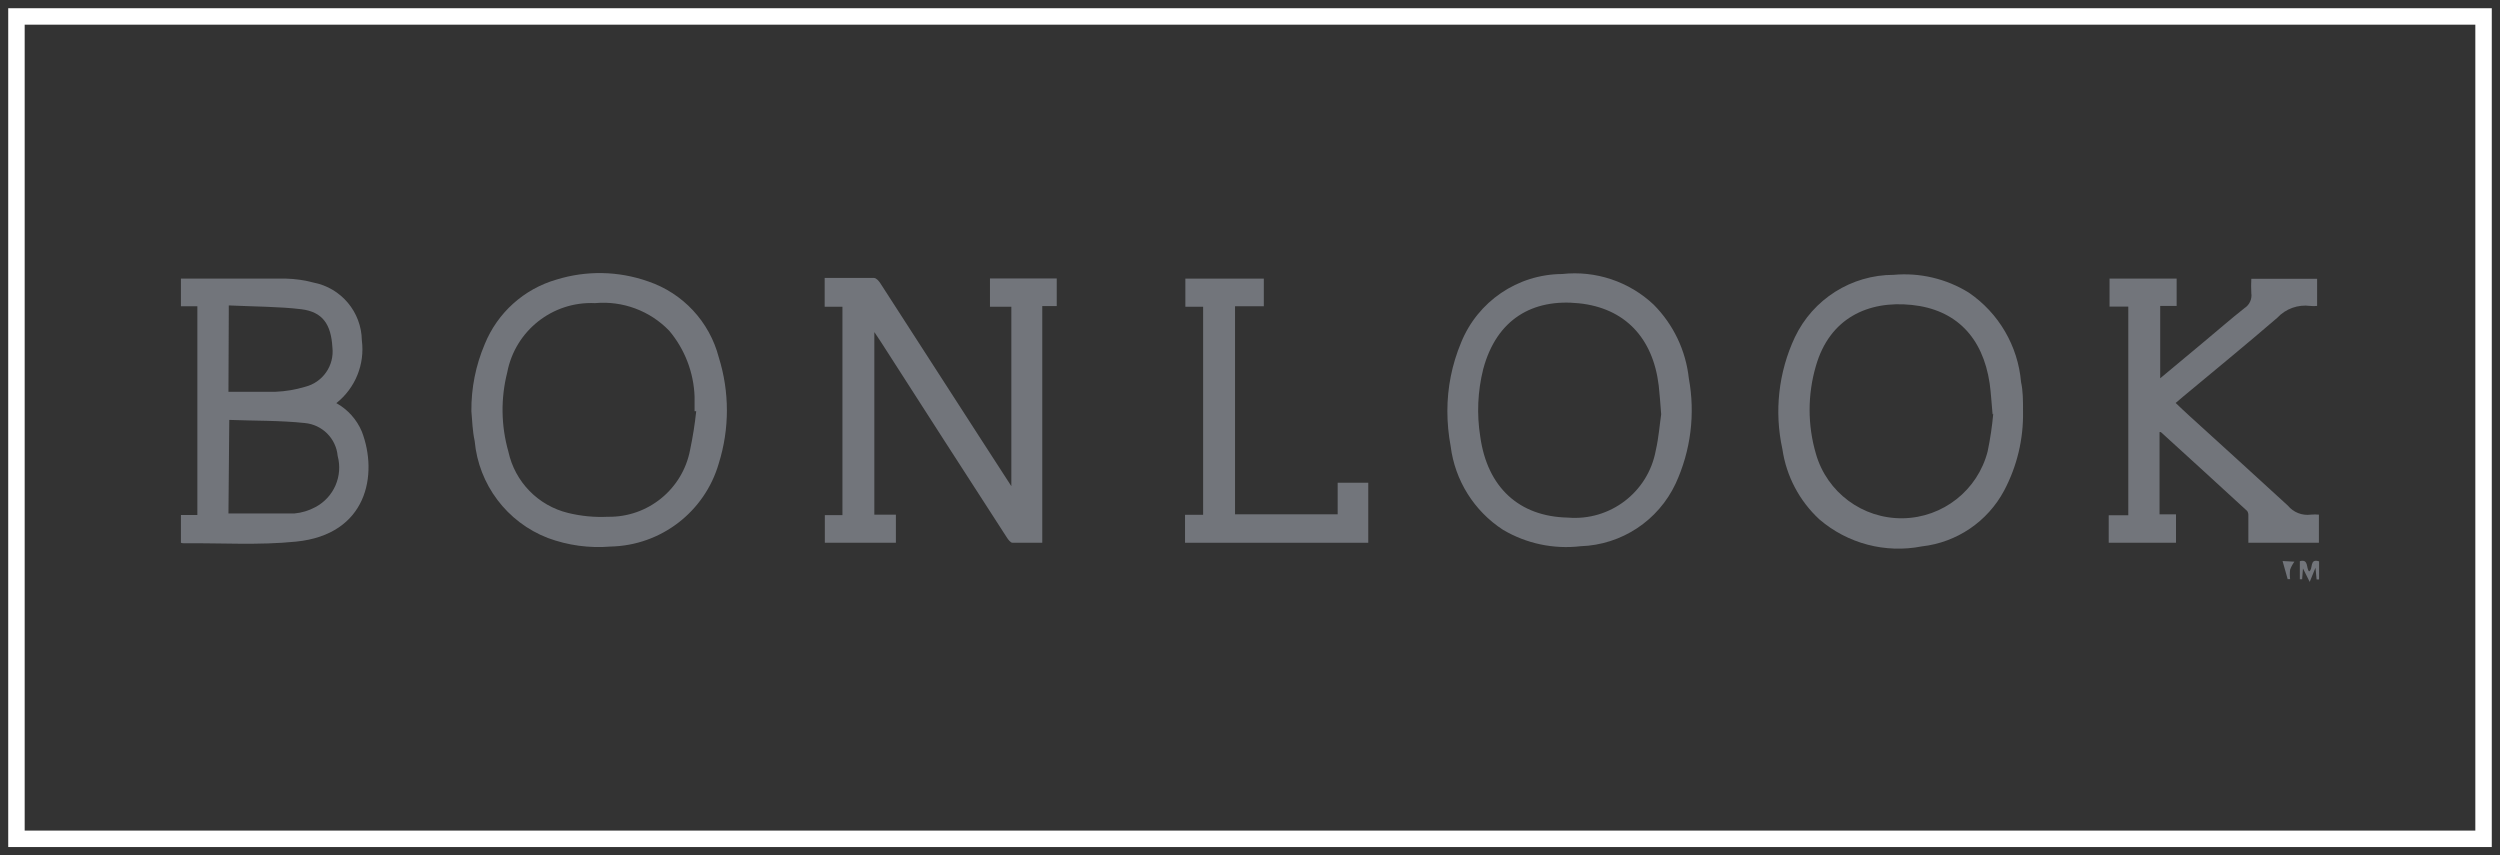 <?xml version="1.0" encoding="UTF-8"?>
<svg width="152px" height="52px" viewBox="0 0 152 52" version="1.1" xmlns="http://www.w3.org/2000/svg" xmlns:xlink="http://www.w3.org/1999/xlink">
    <rect x="0" y="0" width="152" height="52" fill="#333333" stroke="none"/>
    <!-- Generator: Sketch 62 (91390) - https://sketch.com -->
    <title>Boonlook</title>
    <desc>Created with Sketch.</desc>
    <g id="Homepage" stroke="none" stroke-width="1" fill="none" fill-rule="evenodd">
        <g id="Extra-Large-Devices-1440px" transform="translate(-544, -2935)">
            <g id="Boonlook" transform="translate(545, 2936)">
                <rect id="Rectangle" stroke="#FFFFFF" x="0" y="0" width="150" height="50"></rect>
                <g id="Artboard-30" transform="translate(10, 15)" fill="#72757B" fill-rule="nonzero">
                    <path d="M39.14,2.65 L39.14,0.9 L42.14,0.9 C42.28,0.9 42.44,1.09 42.53,1.23 L48.73,10.84 L50.49,13.56 L50.49,2.65 L49.19,2.65 L49.19,0.93 L53.25,0.93 L53.25,2.61 L52.37,2.61 L52.37,17 C51.74,17 51.15,17 50.56,17 C50.44,17 50.3,16.81 50.21,16.67 C47.657,12.723 45.113,8.773 42.58,4.82 L42.16,4.19 L42.16,15.29 L43.47,15.29 L43.47,17 L39.15,17 L39.15,15.32 L40.22,15.32 L40.22,2.65 L39.14,2.65 Z" id="Path"></path>
                    <path d="M1,2.62 L0,2.62 L0,0.94 L0.31,0.94 L6.4,0.94 C6.961,0.955 7.518,1.035 8.06,1.18 C9.747,1.506 10.974,2.972 11,4.69 C11.191,6.147 10.602,7.598 9.45,8.51 C10.146,8.897 10.691,9.506 11,10.24 C12,12.85 11.33,16.5 7,16.93 C4.74,17.16 2.44,17.01 0.16,17.03 C0.105,17.03 0.051,17.02 0,17 L0,15.31 L1,15.31 L1,2.62 Z M2.89,15.22 L6.89,15.22 C7.342,15.179 7.781,15.047 8.18,14.83 C9.3,14.235 9.86,12.945 9.53,11.72 C9.433,10.658 8.592,9.817 7.53,9.72 C6.02,9.56 4.53,9.59 2.94,9.53 L2.89,15.22 Z M2.89,7.82 L5.75,7.82 C6.357,7.796 6.958,7.695 7.54,7.52 C8.622,7.255 9.338,6.227 9.21,5.12 C9.13,3.72 8.62,2.96 7.31,2.8 C6,2.64 4.39,2.64 2.91,2.57 L2.91,2.95 L2.89,7.82 Z" id="Shape"></path>
                    <path d="M118.4,15.33 L118.4,2.64 L117.26,2.64 L117.26,0.94 L121.34,0.94 L121.34,2.6 L120.34,2.6 L120.34,7 L122.98,4.8 C123.81,4.11 124.62,3.4 125.47,2.73 C125.774,2.534 125.934,2.178 125.88,1.82 C125.865,1.53 125.865,1.24 125.88,0.95 L129.88,0.95 L129.88,2.6 C129.74,2.615 129.6,2.615 129.46,2.6 C128.716,2.503 127.971,2.771 127.46,3.32 C125.58,4.94 123.66,6.51 121.75,8.1 L121.28,8.5 C121.57,8.77 121.83,9.03 122.1,9.27 C124.1,11.09 126.1,12.9 128.1,14.74 C128.44,15.153 128.97,15.361 129.5,15.29 C129.663,15.275 129.827,15.275 129.99,15.29 L129.99,17 L125.7,17 L125.7,15.35 C125.709,15.251 125.684,15.153 125.63,15.07 C123.89,13.46 122.13,11.87 120.38,10.27 L120.3,10.27 L120.3,15.27 L121.3,15.27 L121.3,17 L117.21,17 L117.21,15.33 L118.4,15.33 Z" id="Path"></path>
                    <path d="M17.66,9 C17.647,7.602 17.923,6.217 18.47,4.93 C19.244,3.021 20.851,1.572 22.83,1 C24.653,0.435 26.61,0.474 28.41,1.11 C30.524,1.828 32.136,3.56 32.7,5.72 C33.36,7.823 33.36,10.077 32.7,12.18 C31.849,15.118 29.188,17.163 26.13,17.23 C24.834,17.339 23.53,17.162 22.31,16.71 C19.825,15.75 18.1,13.463 17.86,10.81 C17.73,10.22 17.71,9.59 17.66,9 L17.66,9 Z M31.33,9 L31.23,9 C31.23,8.7 31.23,8.41 31.23,8.11 C31.177,6.642 30.635,5.234 29.69,4.11 C28.519,2.895 26.86,2.277 25.18,2.43 C22.601,2.309 20.325,4.104 19.84,6.64 C19.438,8.225 19.462,9.888 19.91,11.46 C20.307,13.299 21.721,14.749 23.55,15.19 C24.338,15.382 25.15,15.459 25.96,15.42 C28.399,15.462 30.512,13.737 30.96,11.34 C31.123,10.567 31.247,9.786 31.33,9 L31.33,9 Z" id="Shape"></path>
                    <path d="M77,9 C76.998,7.572 77.28,6.158 77.83,4.84 C78.841,2.327 81.271,0.675 83.98,0.66 C86.016,0.437 88.048,1.116 89.54,2.52 C90.742,3.727 91.497,5.307 91.68,7 C92.081,9.165 91.801,11.4 90.88,13.4 C89.824,15.656 87.59,17.129 85.1,17.21 C83.46,17.403 81.801,17.052 80.38,16.21 C78.623,15.068 77.46,13.209 77.2,11.13 C77.07,10.43 77,9.71 77,9 L77,9 Z M90,9.19 C89.94,8.47 89.91,7.95 89.85,7.44 C89.5,4.54 87.79,2.73 85,2.44 C82.21,2.15 80,3.38 79.18,6.44 C78.843,7.784 78.781,9.182 79,10.55 C79.43,13.63 81.36,15.41 84.33,15.47 C86.895,15.687 89.206,13.922 89.67,11.39 C89.85,10.61 89.91,9.79 90,9.19 L90,9.19 Z" id="Shape"></path>
                    <path d="M112,9 C112.034,10.682 111.638,12.344 110.85,13.83 C109.843,15.714 107.973,16.982 105.85,17.22 C103.632,17.656 101.336,17.052 99.62,15.58 C98.403,14.456 97.609,12.949 97.37,11.31 C96.866,9.018 97.133,6.624 98.13,4.5 C99.232,2.186 101.567,0.711 104.13,0.71 C105.73,0.566 107.334,0.945 108.7,1.79 C110.524,3.033 111.692,5.031 111.88,7.23 C112,7.77 112,8.36 112,9 L112,9 Z M110.15,9.2 C110.08,8.45 110.05,7.87 109.97,7.3 C109.55,4.5 107.92,2.82 105.24,2.54 C102.56,2.26 100.24,3.36 99.41,6.24 C98.895,7.99 98.895,9.85 99.41,11.6 C100.086,13.946 102.25,15.548 104.691,15.511 C107.132,15.473 109.246,13.805 109.85,11.44 C110.008,10.684 110.121,9.919 110.19,9.15 L110.15,9.2 Z" id="Shape"></path>
                    <polygon id="Path" points="61.05 17 61.05 15.3 62.15 15.3 62.15 2.65 61.07 2.65 61.07 0.94 65.84 0.94 65.84 2.62 64.09 2.62 64.09 15.27 70.33 15.27 70.33 13.35 72.19 13.35 72.19 17"></polygon>
                    <path d="M128.83,18.12 C129.38,17.97 129.2,18.54 129.39,18.74 C129.66,18.61 129.39,17.93 130,18.13 L130,19.23 L129.85,19.23 L129.78,18.52 L129.43,19.38 L129.02,18.56 L128.97,19.22 L128.83,19.22 L128.83,18.12 Z" id="Path"></path>
                    <path d="M128.5,18.15 C128.392,18.297 128.304,18.459 128.24,18.63 C128.215,18.823 128.215,19.017 128.24,19.21 L128.09,19.21 L127.78,18.11 L128.5,18.15 Z" id="Path"></path>
                </g>
            </g>
        </g>
    </g>
</svg>